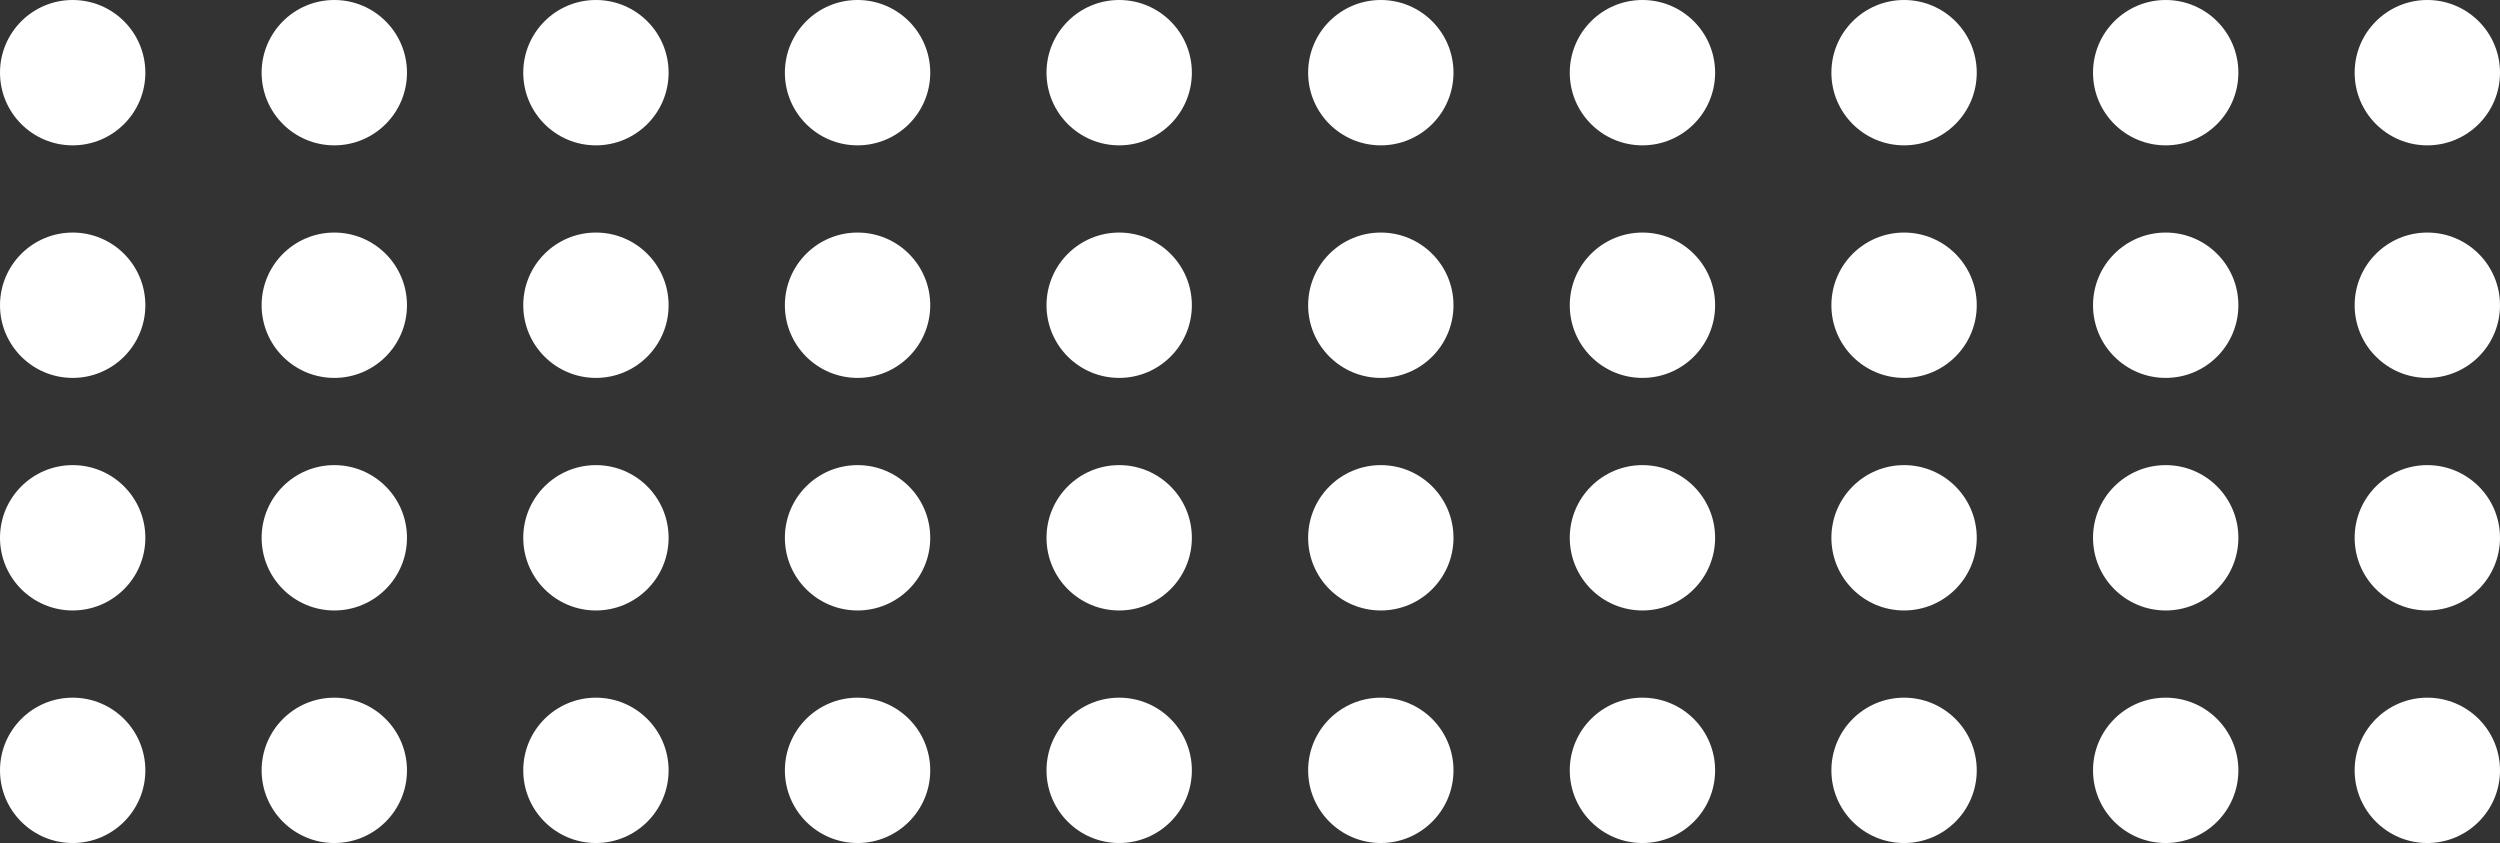<?xml version="1.0" encoding="UTF-8"?> <svg xmlns="http://www.w3.org/2000/svg" width="860" height="290" viewBox="0 0 860 290" fill="none"><rect x="0" y="0" width="860" height="290" fill="#333333" stroke="none"/> <circle cx="25" cy="25" r="25" fill="white"></circle> <circle cx="25" cy="185" r="25" fill="white"></circle> <circle cx="115" cy="25" r="25" fill="white"></circle> <circle cx="115" cy="185" r="25" fill="white"></circle> <circle cx="205" cy="25" r="25" fill="white"></circle> <circle cx="205" cy="185" r="25" fill="white"></circle> <circle cx="205" cy="105" r="25" fill="white"></circle> <circle cx="205" cy="265" r="25" fill="white"></circle> <circle cx="115" cy="105" r="25" fill="white"></circle> <circle cx="115" cy="265" r="25" fill="white"></circle> <circle cx="25" cy="105" r="25" fill="white"></circle> <circle cx="25" cy="265" r="25" fill="white"></circle> <circle cx="295" cy="105" r="25" fill="white"></circle> <circle cx="295" cy="265" r="25" fill="white"></circle> <circle cx="385" cy="105" r="25" fill="white"></circle> <circle cx="385" cy="265" r="25" fill="white"></circle> <circle cx="475" cy="105" r="25" fill="white"></circle> <circle cx="475" cy="265" r="25" fill="white"></circle> <circle cx="565" cy="105" r="25" fill="white"></circle> <circle cx="565" cy="265" r="25" fill="white"></circle> <circle cx="655" cy="105" r="25" fill="white"></circle> <circle cx="655" cy="265" r="25" fill="white"></circle> <circle cx="745" cy="105" r="25" fill="white"></circle> <circle cx="745" cy="265" r="25" fill="white"></circle> <circle cx="835" cy="105" r="25" fill="white"></circle> <circle cx="835" cy="265" r="25" fill="white"></circle> <circle cx="295" cy="25" r="25" fill="white"></circle> <circle cx="295" cy="185" r="25" fill="white"></circle> <circle cx="385" cy="25" r="25" fill="white"></circle> <circle cx="385" cy="185" r="25" fill="white"></circle> <circle cx="475" cy="25" r="25" fill="white"></circle> <circle cx="475" cy="185" r="25" fill="white"></circle> <circle cx="565" cy="25" r="25" fill="white"></circle> <circle cx="565" cy="185" r="25" fill="white"></circle> <circle cx="655" cy="25" r="25" fill="white"></circle> <circle cx="655" cy="185" r="25" fill="white"></circle> <circle cx="745" cy="25" r="25" fill="white"></circle> <circle cx="745" cy="185" r="25" fill="white"></circle> <circle cx="835" cy="25" r="25" fill="white"></circle> <circle cx="835" cy="185" r="25" fill="white"></circle> </svg> 